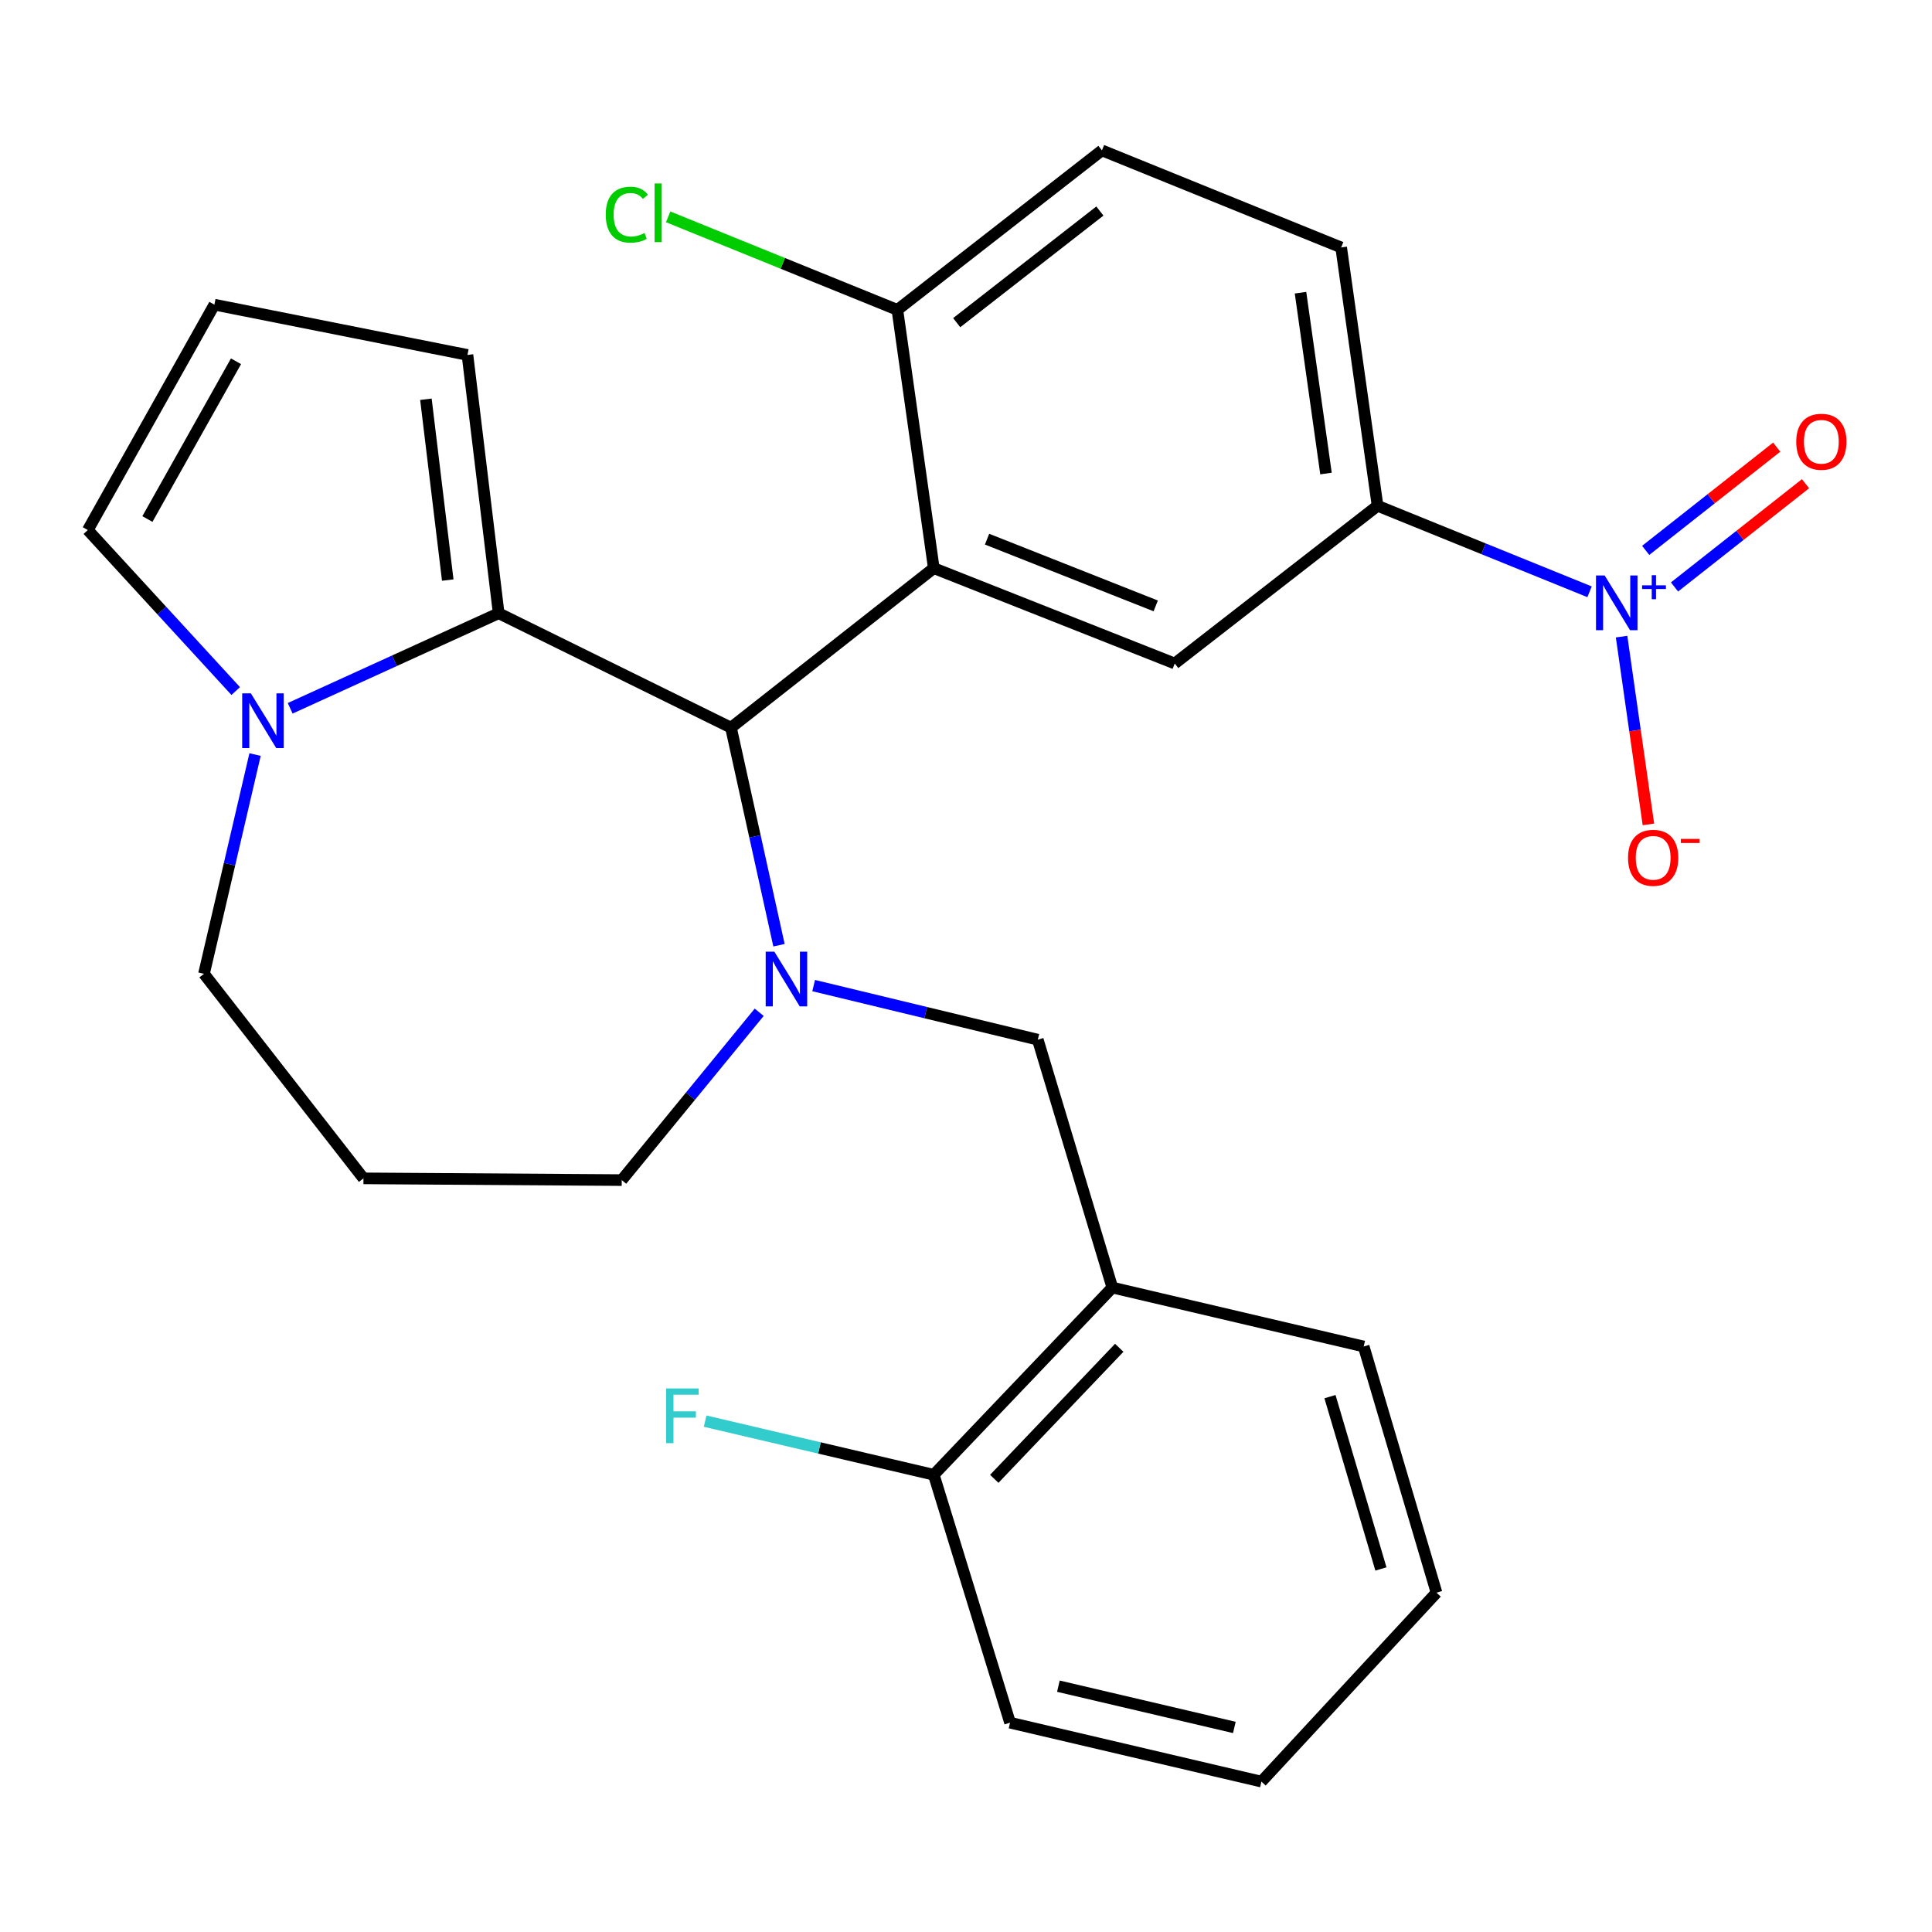 <?xml version='1.0' encoding='iso-8859-1'?>
<svg version='1.1' baseProfile='full'
              xmlns='http://www.w3.org/2000/svg'
                      xmlns:rdkit='http://www.rdkit.org/xml'
                      xmlns:xlink='http://www.w3.org/1999/xlink'
                  xml:space='preserve'
width='1000px' height='1000px' viewBox='0 0 1000 1000'>
<!-- END OF HEADER -->
<rect style='opacity:1.0;fill:#FFFFFF;stroke:none' width='1000' height='1000' x='0' y='0'> </rect>
<path class='bond-0' d='M 378.35,376.625 L 258.109,317.409' style='fill:none;fill-rule:evenodd;stroke:#000000;stroke-width:6px;stroke-linecap:butt;stroke-linejoin:miter;stroke-opacity:1' />
<path class='bond-1' d='M 378.35,376.625 L 390.776,432.935' style='fill:none;fill-rule:evenodd;stroke:#000000;stroke-width:6px;stroke-linecap:butt;stroke-linejoin:miter;stroke-opacity:1' />
<path class='bond-1' d='M 390.776,432.935 L 403.202,489.245' style='fill:none;fill-rule:evenodd;stroke:#0000FF;stroke-width:6px;stroke-linecap:butt;stroke-linejoin:miter;stroke-opacity:1' />
<path class='bond-2' d='M 378.35,376.625 L 483.325,294.081' style='fill:none;fill-rule:evenodd;stroke:#000000;stroke-width:6px;stroke-linecap:butt;stroke-linejoin:miter;stroke-opacity:1' />
<path class='bond-3' d='M 105.582,504.044 L 118.8,447.302' style='fill:none;fill-rule:evenodd;stroke:#000000;stroke-width:6px;stroke-linecap:butt;stroke-linejoin:miter;stroke-opacity:1' />
<path class='bond-3' d='M 118.8,447.302 L 132.019,390.559' style='fill:none;fill-rule:evenodd;stroke:#0000FF;stroke-width:6px;stroke-linecap:butt;stroke-linejoin:miter;stroke-opacity:1' />
<path class='bond-4' d='M 105.582,504.044 L 188.126,609.916' style='fill:none;fill-rule:evenodd;stroke:#000000;stroke-width:6px;stroke-linecap:butt;stroke-linejoin:miter;stroke-opacity:1' />
<path class='bond-5' d='M 392.958,523.954 L 357.385,567.384' style='fill:none;fill-rule:evenodd;stroke:#0000FF;stroke-width:6px;stroke-linecap:butt;stroke-linejoin:miter;stroke-opacity:1' />
<path class='bond-5' d='M 357.385,567.384 L 321.812,610.814' style='fill:none;fill-rule:evenodd;stroke:#000000;stroke-width:6px;stroke-linecap:butt;stroke-linejoin:miter;stroke-opacity:1' />
<path class='bond-6' d='M 421.147,510.136 L 479.153,524.137' style='fill:none;fill-rule:evenodd;stroke:#0000FF;stroke-width:6px;stroke-linecap:butt;stroke-linejoin:miter;stroke-opacity:1' />
<path class='bond-6' d='M 479.153,524.137 L 537.159,538.139' style='fill:none;fill-rule:evenodd;stroke:#000000;stroke-width:6px;stroke-linecap:butt;stroke-linejoin:miter;stroke-opacity:1' />
<path class='bond-7' d='M 188.126,609.916 L 321.812,610.814' style='fill:none;fill-rule:evenodd;stroke:#000000;stroke-width:6px;stroke-linecap:butt;stroke-linejoin:miter;stroke-opacity:1' />
<path class='bond-8' d='M 150.193,366.611 L 204.151,342.01' style='fill:none;fill-rule:evenodd;stroke:#0000FF;stroke-width:6px;stroke-linecap:butt;stroke-linejoin:miter;stroke-opacity:1' />
<path class='bond-8' d='M 204.151,342.01 L 258.109,317.409' style='fill:none;fill-rule:evenodd;stroke:#000000;stroke-width:6px;stroke-linecap:butt;stroke-linejoin:miter;stroke-opacity:1' />
<path class='bond-9' d='M 122.011,357.695 L 83.733,316.019' style='fill:none;fill-rule:evenodd;stroke:#0000FF;stroke-width:6px;stroke-linecap:butt;stroke-linejoin:miter;stroke-opacity:1' />
<path class='bond-9' d='M 83.733,316.019 L 45.455,274.342' style='fill:none;fill-rule:evenodd;stroke:#000000;stroke-width:6px;stroke-linecap:butt;stroke-linejoin:miter;stroke-opacity:1' />
<path class='bond-10' d='M 258.109,317.409 L 241.959,183.709' style='fill:none;fill-rule:evenodd;stroke:#000000;stroke-width:6px;stroke-linecap:butt;stroke-linejoin:miter;stroke-opacity:1' />
<path class='bond-10' d='M 231.756,300.245 L 220.451,206.655' style='fill:none;fill-rule:evenodd;stroke:#000000;stroke-width:6px;stroke-linecap:butt;stroke-linejoin:miter;stroke-opacity:1' />
<path class='bond-11' d='M 241.959,183.709 L 110.965,157.69' style='fill:none;fill-rule:evenodd;stroke:#000000;stroke-width:6px;stroke-linecap:butt;stroke-linejoin:miter;stroke-opacity:1' />
<path class='bond-12' d='M 110.965,157.69 L 45.455,274.342' style='fill:none;fill-rule:evenodd;stroke:#000000;stroke-width:6px;stroke-linecap:butt;stroke-linejoin:miter;stroke-opacity:1' />
<path class='bond-12' d='M 122.156,186.991 L 76.298,268.647' style='fill:none;fill-rule:evenodd;stroke:#000000;stroke-width:6px;stroke-linecap:butt;stroke-linejoin:miter;stroke-opacity:1' />
<path class='bond-13' d='M 522.803,891.657 L 652.913,922.163' style='fill:none;fill-rule:evenodd;stroke:#000000;stroke-width:6px;stroke-linecap:butt;stroke-linejoin:miter;stroke-opacity:1' />
<path class='bond-13' d='M 547.822,872.765 L 638.899,894.119' style='fill:none;fill-rule:evenodd;stroke:#000000;stroke-width:6px;stroke-linecap:butt;stroke-linejoin:miter;stroke-opacity:1' />
<path class='bond-14' d='M 522.803,891.657 L 483.325,763.341' style='fill:none;fill-rule:evenodd;stroke:#000000;stroke-width:6px;stroke-linecap:butt;stroke-linejoin:miter;stroke-opacity:1' />
<path class='bond-15' d='M 537.159,538.139 L 575.739,666.441' style='fill:none;fill-rule:evenodd;stroke:#000000;stroke-width:6px;stroke-linecap:butt;stroke-linejoin:miter;stroke-opacity:1' />
<path class='bond-16' d='M 652.913,922.163 L 743.533,824.366' style='fill:none;fill-rule:evenodd;stroke:#000000;stroke-width:6px;stroke-linecap:butt;stroke-linejoin:miter;stroke-opacity:1' />
<path class='bond-17' d='M 713.027,261.794 L 694.186,128.082' style='fill:none;fill-rule:evenodd;stroke:#000000;stroke-width:6px;stroke-linecap:butt;stroke-linejoin:miter;stroke-opacity:1' />
<path class='bond-17' d='M 686.332,245.101 L 673.143,151.502' style='fill:none;fill-rule:evenodd;stroke:#000000;stroke-width:6px;stroke-linecap:butt;stroke-linejoin:miter;stroke-opacity:1' />
<path class='bond-18' d='M 713.027,261.794 L 608.039,343.428' style='fill:none;fill-rule:evenodd;stroke:#000000;stroke-width:6px;stroke-linecap:butt;stroke-linejoin:miter;stroke-opacity:1' />
<path class='bond-19' d='M 713.027,261.794 L 767.889,284.054' style='fill:none;fill-rule:evenodd;stroke:#000000;stroke-width:6px;stroke-linecap:butt;stroke-linejoin:miter;stroke-opacity:1' />
<path class='bond-19' d='M 767.889,284.054 L 822.75,306.313' style='fill:none;fill-rule:evenodd;stroke:#0000FF;stroke-width:6px;stroke-linecap:butt;stroke-linejoin:miter;stroke-opacity:1' />
<path class='bond-20' d='M 694.186,128.082 L 570.356,77.837' style='fill:none;fill-rule:evenodd;stroke:#000000;stroke-width:6px;stroke-linecap:butt;stroke-linejoin:miter;stroke-opacity:1' />
<path class='bond-21' d='M 570.356,77.837 L 464.484,160.382' style='fill:none;fill-rule:evenodd;stroke:#000000;stroke-width:6px;stroke-linecap:butt;stroke-linejoin:miter;stroke-opacity:1' />
<path class='bond-21' d='M 569.296,109.229 L 495.185,167.01' style='fill:none;fill-rule:evenodd;stroke:#000000;stroke-width:6px;stroke-linecap:butt;stroke-linejoin:miter;stroke-opacity:1' />
<path class='bond-22' d='M 464.484,160.382 L 483.325,294.081' style='fill:none;fill-rule:evenodd;stroke:#000000;stroke-width:6px;stroke-linecap:butt;stroke-linejoin:miter;stroke-opacity:1' />
<path class='bond-23' d='M 464.484,160.382 L 405.159,136.311' style='fill:none;fill-rule:evenodd;stroke:#000000;stroke-width:6px;stroke-linecap:butt;stroke-linejoin:miter;stroke-opacity:1' />
<path class='bond-23' d='M 405.159,136.311 L 345.835,112.239' style='fill:none;fill-rule:evenodd;stroke:#00CC00;stroke-width:6px;stroke-linecap:butt;stroke-linejoin:miter;stroke-opacity:1' />
<path class='bond-24' d='M 483.325,294.081 L 608.039,343.428' style='fill:none;fill-rule:evenodd;stroke:#000000;stroke-width:6px;stroke-linecap:butt;stroke-linejoin:miter;stroke-opacity:1' />
<path class='bond-24' d='M 510.901,279.07 L 598.201,313.613' style='fill:none;fill-rule:evenodd;stroke:#000000;stroke-width:6px;stroke-linecap:butt;stroke-linejoin:miter;stroke-opacity:1' />
<path class='bond-25' d='M 839.329,329.516 L 846.271,378.112' style='fill:none;fill-rule:evenodd;stroke:#0000FF;stroke-width:6px;stroke-linecap:butt;stroke-linejoin:miter;stroke-opacity:1' />
<path class='bond-25' d='M 846.271,378.112 L 853.214,426.708' style='fill:none;fill-rule:evenodd;stroke:#FF0000;stroke-width:6px;stroke-linecap:butt;stroke-linejoin:miter;stroke-opacity:1' />
<path class='bond-26' d='M 866.724,303.812 L 900.628,277.094' style='fill:none;fill-rule:evenodd;stroke:#0000FF;stroke-width:6px;stroke-linecap:butt;stroke-linejoin:miter;stroke-opacity:1' />
<path class='bond-26' d='M 900.628,277.094 L 934.532,250.375' style='fill:none;fill-rule:evenodd;stroke:#FF0000;stroke-width:6px;stroke-linecap:butt;stroke-linejoin:miter;stroke-opacity:1' />
<path class='bond-26' d='M 851.805,284.88 L 885.709,258.161' style='fill:none;fill-rule:evenodd;stroke:#0000FF;stroke-width:6px;stroke-linecap:butt;stroke-linejoin:miter;stroke-opacity:1' />
<path class='bond-26' d='M 885.709,258.161 L 919.613,231.443' style='fill:none;fill-rule:evenodd;stroke:#FF0000;stroke-width:6px;stroke-linecap:butt;stroke-linejoin:miter;stroke-opacity:1' />
<path class='bond-27' d='M 743.533,824.366 L 705.849,696.947' style='fill:none;fill-rule:evenodd;stroke:#000000;stroke-width:6px;stroke-linecap:butt;stroke-linejoin:miter;stroke-opacity:1' />
<path class='bond-27' d='M 714.765,812.089 L 688.387,722.896' style='fill:none;fill-rule:evenodd;stroke:#000000;stroke-width:6px;stroke-linecap:butt;stroke-linejoin:miter;stroke-opacity:1' />
<path class='bond-28' d='M 705.849,696.947 L 575.739,666.441' style='fill:none;fill-rule:evenodd;stroke:#000000;stroke-width:6px;stroke-linecap:butt;stroke-linejoin:miter;stroke-opacity:1' />
<path class='bond-29' d='M 575.739,666.441 L 483.325,763.341' style='fill:none;fill-rule:evenodd;stroke:#000000;stroke-width:6px;stroke-linecap:butt;stroke-linejoin:miter;stroke-opacity:1' />
<path class='bond-29' d='M 579.32,697.612 L 514.631,765.442' style='fill:none;fill-rule:evenodd;stroke:#000000;stroke-width:6px;stroke-linecap:butt;stroke-linejoin:miter;stroke-opacity:1' />
<path class='bond-30' d='M 483.325,763.341 L 424.151,749.461' style='fill:none;fill-rule:evenodd;stroke:#000000;stroke-width:6px;stroke-linecap:butt;stroke-linejoin:miter;stroke-opacity:1' />
<path class='bond-30' d='M 424.151,749.461 L 364.976,735.581' style='fill:none;fill-rule:evenodd;stroke:#33CCCC;stroke-width:6px;stroke-linecap:butt;stroke-linejoin:miter;stroke-opacity:1' />
<path  class='atom-2' d='M 400.801 492.576
L 410.081 507.576
Q 411.001 509.056, 412.481 511.736
Q 413.961 514.416, 414.041 514.576
L 414.041 492.576
L 417.801 492.576
L 417.801 520.896
L 413.921 520.896
L 403.961 504.496
Q 402.801 502.576, 401.561 500.376
Q 400.361 498.176, 400.001 497.496
L 400.001 520.896
L 396.321 520.896
L 396.321 492.576
L 400.801 492.576
' fill='#0000FF'/>
<path  class='atom-5' d='M 129.841 358.877
L 139.121 373.877
Q 140.041 375.357, 141.521 378.037
Q 143.001 380.717, 143.081 380.877
L 143.081 358.877
L 146.841 358.877
L 146.841 387.197
L 142.961 387.197
L 133.001 370.797
Q 131.841 368.877, 130.601 366.677
Q 129.401 364.477, 129.041 363.797
L 129.041 387.197
L 125.361 387.197
L 125.361 358.877
L 129.841 358.877
' fill='#0000FF'/>
<path  class='atom-19' d='M 313.534 111.117
Q 313.534 104.077, 316.814 100.397
Q 320.134 96.677, 326.414 96.677
Q 332.254 96.677, 335.374 100.797
L 332.734 102.957
Q 330.454 99.957, 326.414 99.957
Q 322.134 99.957, 319.854 102.837
Q 317.614 105.677, 317.614 111.117
Q 317.614 116.717, 319.934 119.597
Q 322.294 122.477, 326.854 122.477
Q 329.974 122.477, 333.614 120.597
L 334.734 123.597
Q 333.254 124.557, 331.014 125.117
Q 328.774 125.677, 326.294 125.677
Q 320.134 125.677, 316.814 121.917
Q 313.534 118.157, 313.534 111.117
' fill='#00CC00'/>
<path  class='atom-19' d='M 338.814 94.957
L 342.494 94.957
L 342.494 125.317
L 338.814 125.317
L 338.814 94.957
' fill='#00CC00'/>
<path  class='atom-20' d='M 830.57 297.865
L 839.85 312.865
Q 840.77 314.345, 842.25 317.025
Q 843.73 319.705, 843.81 319.865
L 843.81 297.865
L 847.57 297.865
L 847.57 326.185
L 843.69 326.185
L 833.73 309.785
Q 832.57 307.865, 831.33 305.665
Q 830.13 303.465, 829.77 302.785
L 829.77 326.185
L 826.09 326.185
L 826.09 297.865
L 830.57 297.865
' fill='#0000FF'/>
<path  class='atom-20' d='M 849.946 302.97
L 854.936 302.97
L 854.936 297.717
L 857.154 297.717
L 857.154 302.97
L 862.275 302.97
L 862.275 304.871
L 857.154 304.871
L 857.154 310.151
L 854.936 310.151
L 854.936 304.871
L 849.946 304.871
L 849.946 302.97
' fill='#0000FF'/>
<path  class='atom-21' d='M 842.672 443.997
Q 842.672 437.197, 846.032 433.397
Q 849.392 429.597, 855.672 429.597
Q 861.952 429.597, 865.312 433.397
Q 868.672 437.197, 868.672 443.997
Q 868.672 450.877, 865.272 454.797
Q 861.872 458.677, 855.672 458.677
Q 849.432 458.677, 846.032 454.797
Q 842.672 450.917, 842.672 443.997
M 855.672 455.477
Q 859.992 455.477, 862.312 452.597
Q 864.672 449.677, 864.672 443.997
Q 864.672 438.437, 862.312 435.637
Q 859.992 432.797, 855.672 432.797
Q 851.352 432.797, 848.992 435.597
Q 846.672 438.397, 846.672 443.997
Q 846.672 449.717, 848.992 452.597
Q 851.352 455.477, 855.672 455.477
' fill='#FF0000'/>
<path  class='atom-21' d='M 869.992 434.219
L 879.681 434.219
L 879.681 436.331
L 869.992 436.331
L 869.992 434.219
' fill='#FF0000'/>
<path  class='atom-22' d='M 929.729 228.651
Q 929.729 221.851, 933.089 218.051
Q 936.449 214.251, 942.729 214.251
Q 949.009 214.251, 952.369 218.051
Q 955.729 221.851, 955.729 228.651
Q 955.729 235.531, 952.329 239.451
Q 948.929 243.331, 942.729 243.331
Q 936.489 243.331, 933.089 239.451
Q 929.729 235.571, 929.729 228.651
M 942.729 240.131
Q 947.049 240.131, 949.369 237.251
Q 951.729 234.331, 951.729 228.651
Q 951.729 223.091, 949.369 220.291
Q 947.049 217.451, 942.729 217.451
Q 938.409 217.451, 936.049 220.251
Q 933.729 223.051, 933.729 228.651
Q 933.729 234.371, 936.049 237.251
Q 938.409 240.131, 942.729 240.131
' fill='#FF0000'/>
<path  class='atom-27' d='M 344.795 718.662
L 361.635 718.662
L 361.635 721.902
L 348.595 721.902
L 348.595 730.502
L 360.195 730.502
L 360.195 733.782
L 348.595 733.782
L 348.595 746.982
L 344.795 746.982
L 344.795 718.662
' fill='#33CCCC'/>
</svg>
